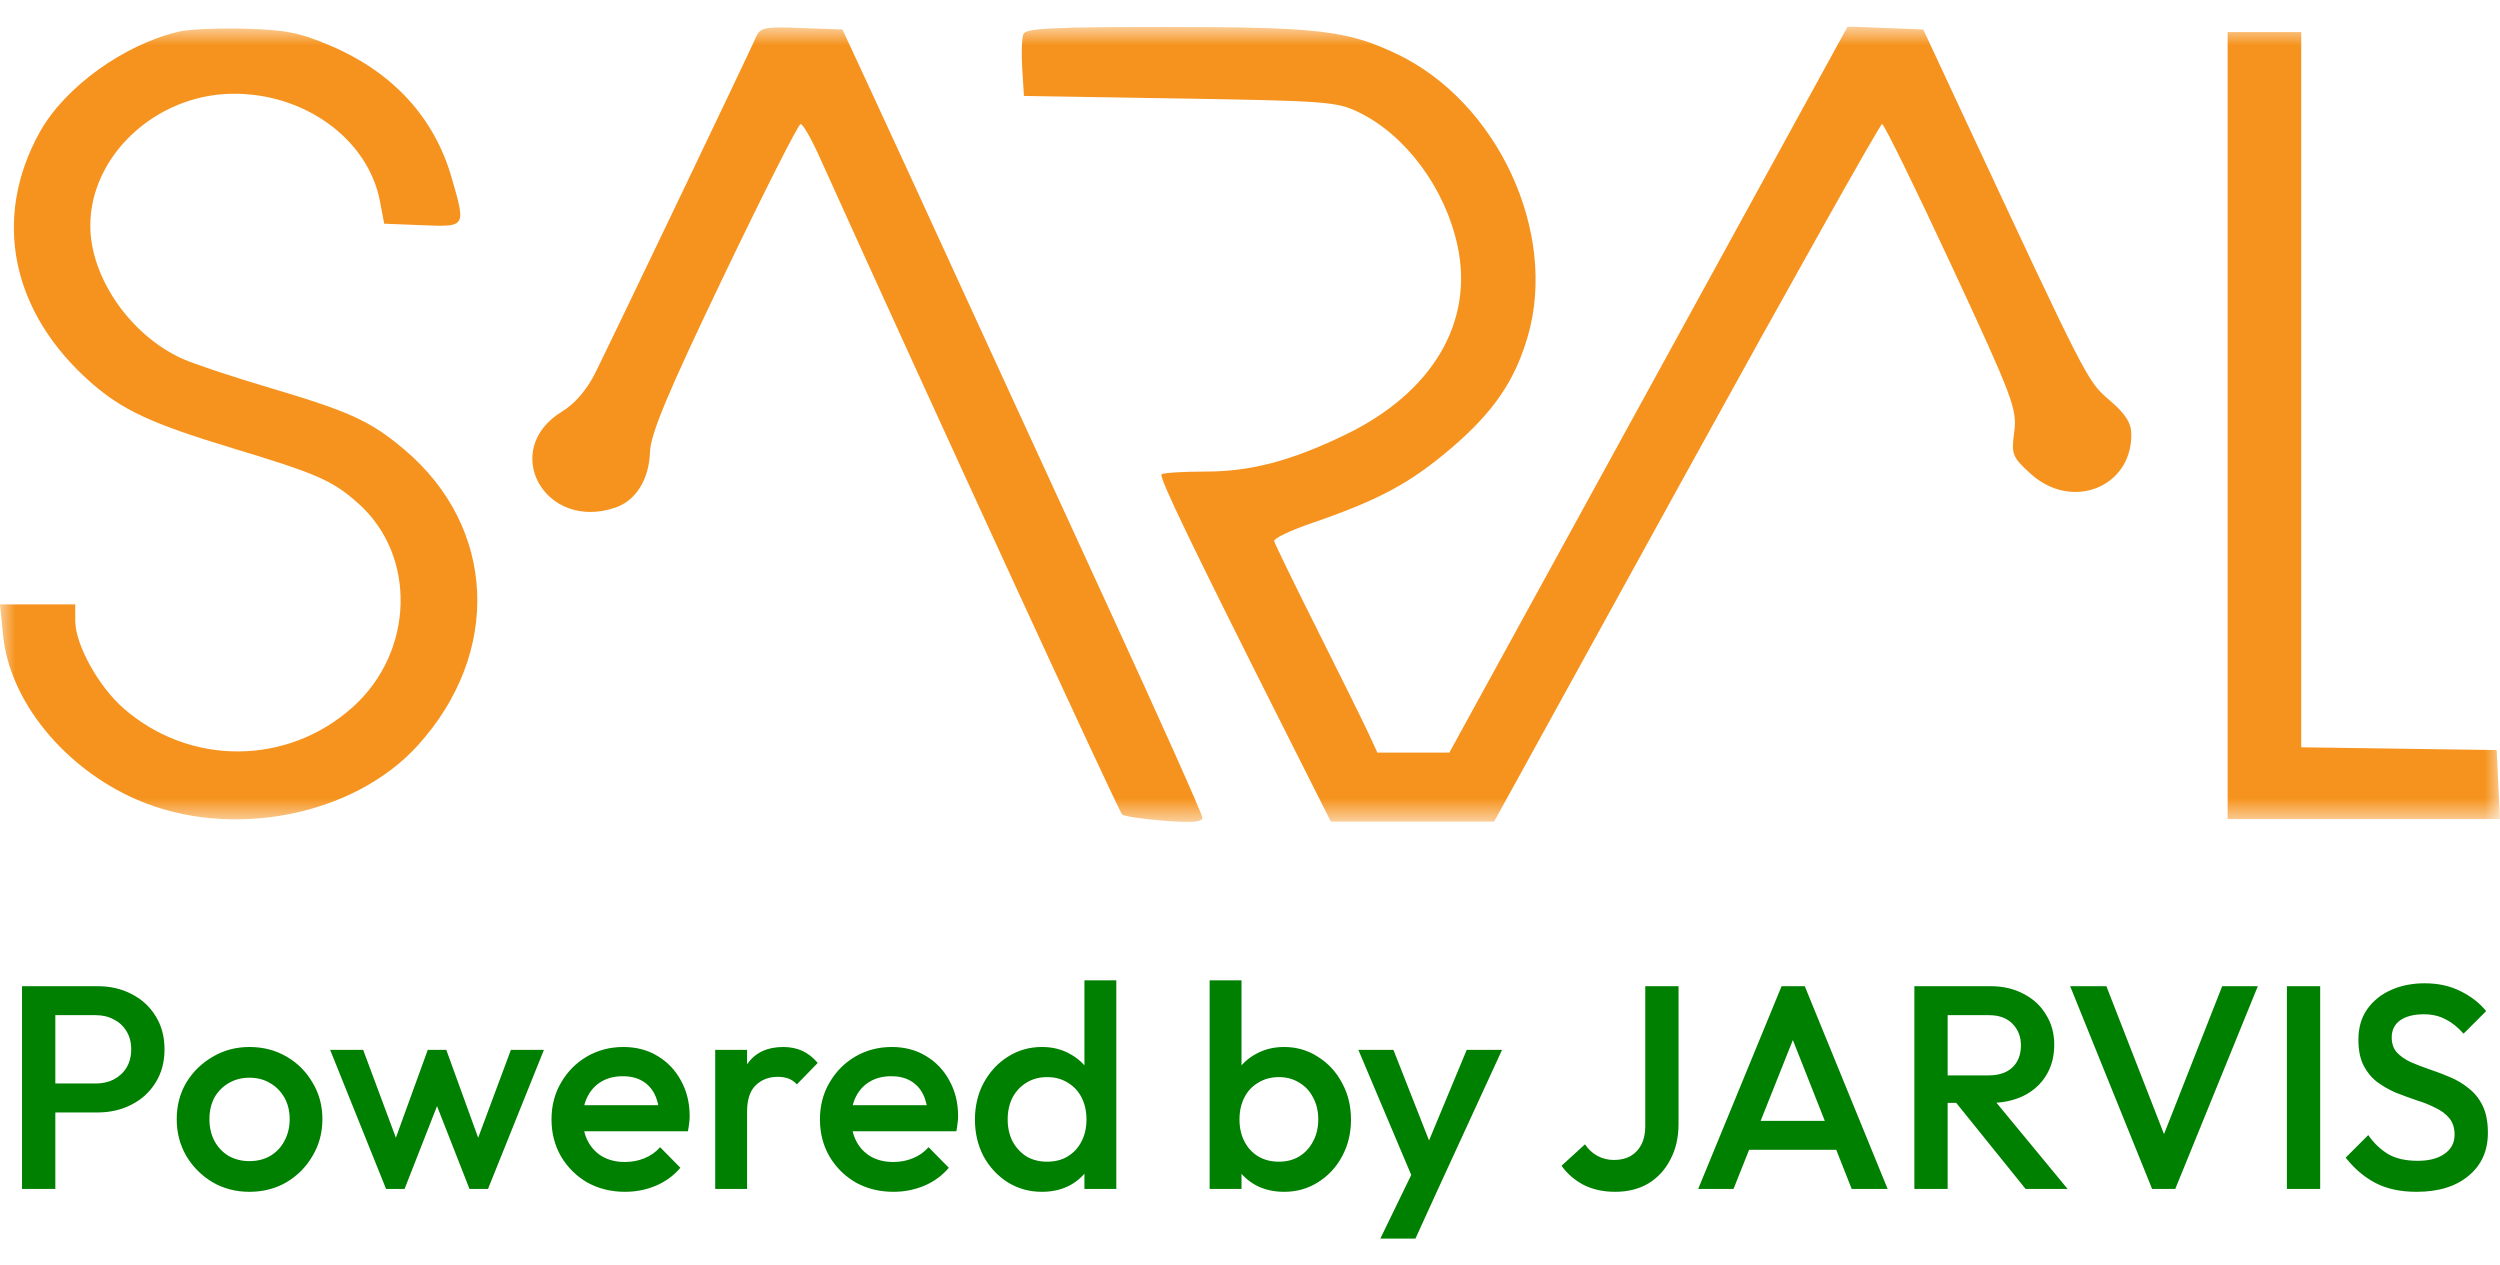 <svg width="83" height="42" viewBox="0 0 83 42" fill="none" xmlns="http://www.w3.org/2000/svg">
<g clip-path="url(#clip0_1_2)">
<mask id="mask0_1_2" style="mask-type:luminance" maskUnits="userSpaceOnUse" x="0" y="0" width="83" height="28">
<path d="M83 0.879H0V27.288H83V0.879Z" fill="white"/>
</mask>
<g mask="url(#mask0_1_2)">
<path fill-rule="evenodd" clip-rule="evenodd" d="M5.954 1.046C4.12 1.471 2.15 2.891 1.319 4.388C-0.269 7.247 0.372 10.376 3.023 12.703C4.065 13.617 5.029 14.065 7.698 14.873C10.538 15.732 11.027 15.946 11.882 16.701C13.838 18.43 13.761 21.627 11.72 23.468C9.552 25.424 6.3 25.443 4.095 23.511C3.267 22.785 2.501 21.398 2.499 20.618L2.497 20.067H1.248H0L0.104 21.103C0.323 23.282 2.139 25.507 4.549 26.551C7.643 27.891 11.732 27.102 13.864 24.755C16.666 21.67 16.48 17.504 13.424 14.926C12.297 13.974 11.617 13.664 8.891 12.856C7.701 12.504 6.425 12.078 6.054 11.91C4.326 11.128 2.998 9.21 2.998 7.494C2.998 5.175 5.159 3.156 7.685 3.113C10.097 3.073 12.225 4.616 12.616 6.688L12.755 7.427L14.02 7.477C15.482 7.535 15.471 7.551 14.993 5.893C14.416 3.894 13.034 2.392 10.962 1.513C9.948 1.082 9.475 0.988 8.142 0.953C7.261 0.929 6.276 0.971 5.954 1.046ZM25.082 1.269C24.888 1.72 20.413 11.07 19.764 12.379C19.488 12.936 19.086 13.405 18.669 13.657C16.574 14.925 18.083 17.657 20.434 16.851C21.114 16.618 21.548 15.918 21.58 15.006C21.601 14.399 22.174 13.031 24.026 9.166C25.357 6.39 26.506 4.118 26.58 4.118C26.655 4.118 26.931 4.596 27.194 5.179C30.853 13.279 37.143 26.947 37.257 27.044C37.325 27.102 37.952 27.194 38.65 27.249C39.567 27.322 39.919 27.294 39.919 27.148C39.919 27.037 38.512 23.891 36.793 20.156C35.074 16.421 32.863 11.609 31.88 9.463C30.898 7.316 29.616 4.53 29.032 3.27L27.97 0.979L26.609 0.93C25.339 0.883 25.237 0.906 25.082 1.269ZM33.979 1.127C33.925 1.255 33.906 1.77 33.938 2.272L33.995 3.185L39.167 3.27C44.021 3.349 44.385 3.377 45.103 3.724C46.666 4.479 47.97 6.235 48.387 8.145C48.944 10.703 47.554 13.043 44.647 14.442C42.841 15.31 41.522 15.656 40.015 15.656C39.273 15.656 38.62 15.697 38.564 15.748C38.468 15.834 39.574 18.125 42.817 24.563L44.185 27.278H46.895H49.604L55.984 15.698C59.493 9.329 62.419 4.118 62.485 4.118C62.551 4.118 63.59 6.237 64.794 8.826C66.822 13.187 66.975 13.594 66.873 14.336C66.77 15.085 66.806 15.176 67.426 15.736C68.784 16.961 70.76 16.189 70.76 14.434C70.76 14.043 70.573 13.746 70.037 13.287C69.293 12.648 69.329 12.718 65.118 3.694L63.852 0.979L62.597 0.929L61.343 0.879L54.731 12.933L48.118 24.987H46.924H45.73L45.436 24.351C45.275 24.001 44.511 22.455 43.738 20.915C42.966 19.375 42.319 18.046 42.302 17.96C42.284 17.875 42.862 17.602 43.586 17.354C45.763 16.607 46.812 16.045 48.157 14.899C49.581 13.688 50.295 12.646 50.726 11.153C51.723 7.699 49.714 3.38 46.37 1.79C44.727 1.008 43.75 0.895 38.682 0.895C34.958 0.895 34.059 0.939 33.979 1.127ZM73.957 14.129V27.193H78.478H83L82.945 26.047L82.889 24.902L79.645 24.856L76.401 24.81V12.937V1.064H75.179H73.957V14.129Z" fill="#F6931E"/>
</g>
<path d="M1.491 36.934V35.972H3.173C3.404 35.972 3.606 35.927 3.779 35.837C3.959 35.741 4.1 35.61 4.202 35.443C4.305 35.27 4.356 35.068 4.356 34.837C4.356 34.606 4.305 34.408 4.202 34.241C4.1 34.068 3.959 33.937 3.779 33.847C3.606 33.751 3.404 33.703 3.173 33.703H1.491V32.741H3.231C3.654 32.741 4.032 32.827 4.366 33.001C4.706 33.174 4.972 33.417 5.164 33.731C5.363 34.045 5.462 34.414 5.462 34.837C5.462 35.26 5.363 35.629 5.164 35.943C4.972 36.257 4.706 36.501 4.366 36.674C4.032 36.847 3.654 36.934 3.231 36.934H1.491ZM0.731 39.472V32.741H1.837V39.472H0.731ZM8.28 39.568C7.832 39.568 7.425 39.463 7.059 39.251C6.694 39.033 6.402 38.741 6.184 38.376C5.973 38.011 5.867 37.603 5.867 37.155C5.867 36.706 5.973 36.302 6.184 35.943C6.402 35.584 6.694 35.299 7.059 35.087C7.425 34.869 7.832 34.76 8.28 34.76C8.736 34.76 9.146 34.866 9.511 35.078C9.877 35.289 10.165 35.578 10.377 35.943C10.595 36.302 10.704 36.706 10.704 37.155C10.704 37.603 10.595 38.011 10.377 38.376C10.165 38.741 9.877 39.033 9.511 39.251C9.146 39.463 8.736 39.568 8.28 39.568ZM8.28 38.549C8.543 38.549 8.774 38.491 8.973 38.376C9.178 38.254 9.335 38.087 9.444 37.876C9.559 37.664 9.617 37.424 9.617 37.155C9.617 36.886 9.559 36.648 9.444 36.443C9.329 36.238 9.172 36.078 8.973 35.962C8.774 35.84 8.543 35.78 8.28 35.78C8.024 35.78 7.793 35.84 7.588 35.962C7.389 36.078 7.232 36.238 7.117 36.443C7.008 36.648 6.953 36.886 6.953 37.155C6.953 37.424 7.008 37.664 7.117 37.876C7.232 38.087 7.389 38.254 7.588 38.376C7.793 38.491 8.024 38.549 8.28 38.549ZM12.817 39.472L10.961 34.856H12.057L13.307 38.212L12.98 38.222L14.202 34.856H14.817L16.038 38.222L15.712 38.212L16.962 34.856H18.058L16.202 39.472H15.587L14.336 36.28H14.683L13.432 39.472H12.817ZM20.752 39.568C20.291 39.568 19.874 39.466 19.502 39.261C19.137 39.049 18.845 38.761 18.627 38.395C18.416 38.03 18.31 37.62 18.31 37.164C18.31 36.709 18.416 36.302 18.627 35.943C18.839 35.578 19.124 35.289 19.483 35.078C19.848 34.866 20.252 34.76 20.695 34.76C21.124 34.76 21.503 34.86 21.829 35.058C22.163 35.257 22.422 35.53 22.608 35.876C22.801 36.222 22.897 36.616 22.897 37.059C22.897 37.136 22.89 37.216 22.878 37.299C22.871 37.376 22.858 37.462 22.839 37.559H19.05V36.693H22.291L21.897 37.039C21.884 36.757 21.829 36.52 21.733 36.328C21.637 36.135 21.499 35.988 21.32 35.885C21.147 35.783 20.932 35.731 20.675 35.731C20.406 35.731 20.172 35.789 19.973 35.905C19.775 36.02 19.621 36.184 19.512 36.395C19.403 36.6 19.348 36.847 19.348 37.136C19.348 37.424 19.406 37.677 19.521 37.895C19.637 38.113 19.8 38.283 20.012 38.405C20.224 38.52 20.467 38.578 20.743 38.578C20.98 38.578 21.198 38.536 21.397 38.453C21.602 38.37 21.775 38.248 21.916 38.087L22.589 38.77C22.365 39.033 22.092 39.232 21.772 39.367C21.451 39.501 21.111 39.568 20.752 39.568ZM23.745 39.472V34.856H24.803V39.472H23.745ZM24.803 36.905L24.437 36.722C24.437 36.139 24.565 35.667 24.822 35.308C25.085 34.943 25.479 34.76 26.005 34.76C26.235 34.76 26.444 34.802 26.63 34.885C26.816 34.969 26.989 35.103 27.149 35.289L26.457 36.001C26.373 35.911 26.28 35.847 26.178 35.808C26.075 35.77 25.957 35.751 25.822 35.751C25.527 35.751 25.283 35.844 25.091 36.03C24.899 36.215 24.803 36.507 24.803 36.905ZM29.664 39.568C29.203 39.568 28.786 39.466 28.414 39.261C28.049 39.049 27.757 38.761 27.539 38.395C27.328 38.03 27.222 37.62 27.222 37.164C27.222 36.709 27.328 36.302 27.539 35.943C27.751 35.578 28.036 35.289 28.395 35.078C28.761 34.866 29.164 34.76 29.607 34.76C30.036 34.76 30.415 34.86 30.741 35.058C31.075 35.257 31.334 35.53 31.52 35.876C31.713 36.222 31.809 36.616 31.809 37.059C31.809 37.136 31.802 37.216 31.79 37.299C31.783 37.376 31.77 37.462 31.751 37.559H27.962V36.693H31.203L30.809 37.039C30.796 36.757 30.741 36.52 30.645 36.328C30.549 36.135 30.411 35.988 30.232 35.885C30.059 35.783 29.844 35.731 29.587 35.731C29.318 35.731 29.084 35.789 28.886 35.905C28.687 36.02 28.533 36.184 28.424 36.395C28.315 36.6 28.26 36.847 28.26 37.136C28.26 37.424 28.318 37.677 28.433 37.895C28.549 38.113 28.712 38.283 28.924 38.405C29.136 38.52 29.379 38.578 29.655 38.578C29.892 38.578 30.11 38.536 30.309 38.453C30.514 38.37 30.687 38.248 30.828 38.087L31.501 38.77C31.277 39.033 31.004 39.232 30.684 39.367C30.363 39.501 30.023 39.568 29.664 39.568ZM34.59 39.568C34.173 39.568 33.795 39.463 33.455 39.251C33.122 39.039 32.856 38.754 32.657 38.395C32.465 38.03 32.368 37.623 32.368 37.174C32.368 36.719 32.465 36.312 32.657 35.953C32.856 35.587 33.122 35.299 33.455 35.087C33.795 34.869 34.173 34.76 34.59 34.76C34.942 34.76 35.253 34.837 35.523 34.991C35.798 35.139 36.016 35.344 36.176 35.606C36.337 35.869 36.417 36.167 36.417 36.501V37.828C36.417 38.161 36.337 38.459 36.176 38.722C36.023 38.985 35.808 39.193 35.532 39.347C35.257 39.495 34.942 39.568 34.59 39.568ZM34.763 38.568C35.026 38.568 35.253 38.511 35.446 38.395C35.644 38.273 35.798 38.107 35.907 37.895C36.016 37.684 36.071 37.44 36.071 37.164C36.071 36.889 36.016 36.645 35.907 36.434C35.798 36.222 35.644 36.059 35.446 35.943C35.253 35.821 35.026 35.76 34.763 35.76C34.506 35.76 34.279 35.821 34.08 35.943C33.888 36.059 33.734 36.222 33.618 36.434C33.51 36.645 33.455 36.889 33.455 37.164C33.455 37.44 33.51 37.684 33.618 37.895C33.734 38.107 33.888 38.273 34.08 38.395C34.279 38.511 34.506 38.568 34.763 38.568ZM37.061 39.472H36.003V38.232L36.186 37.107L36.003 35.991V32.548H37.061V39.472ZM42.632 39.568C42.279 39.568 41.965 39.495 41.689 39.347C41.414 39.193 41.196 38.985 41.035 38.722C40.882 38.459 40.805 38.161 40.805 37.828V36.501C40.805 36.167 40.885 35.869 41.045 35.606C41.205 35.344 41.423 35.139 41.699 34.991C41.975 34.837 42.285 34.76 42.632 34.76C43.048 34.76 43.423 34.869 43.757 35.087C44.097 35.299 44.363 35.587 44.555 35.953C44.754 36.312 44.853 36.719 44.853 37.174C44.853 37.623 44.754 38.03 44.555 38.395C44.363 38.754 44.097 39.039 43.757 39.251C43.423 39.463 43.048 39.568 42.632 39.568ZM40.16 39.472V32.548H41.218V35.991L41.035 37.107L41.218 38.232V39.472H40.16ZM42.459 38.568C42.715 38.568 42.939 38.511 43.132 38.395C43.331 38.273 43.484 38.107 43.593 37.895C43.709 37.684 43.766 37.44 43.766 37.164C43.766 36.889 43.709 36.645 43.593 36.434C43.484 36.222 43.331 36.059 43.132 35.943C42.939 35.821 42.715 35.76 42.459 35.76C42.202 35.76 41.975 35.821 41.776 35.943C41.577 36.059 41.423 36.222 41.314 36.434C41.205 36.645 41.151 36.889 41.151 37.164C41.151 37.44 41.205 37.684 41.314 37.895C41.423 38.107 41.577 38.273 41.776 38.395C41.975 38.511 42.202 38.568 42.459 38.568ZM47.069 39.52L45.098 34.856H46.262L47.608 38.28H47.271L48.695 34.856H49.868L47.723 39.52H47.069ZM45.694 41.396L47.127 38.443L47.723 39.52L46.867 41.396H45.694ZM53.623 39.568C53.231 39.568 52.882 39.492 52.574 39.338C52.273 39.177 52.029 38.966 51.843 38.703L52.622 37.991C52.731 38.158 52.869 38.286 53.036 38.376C53.203 38.466 53.385 38.511 53.584 38.511C53.802 38.511 53.988 38.466 54.142 38.376C54.296 38.286 54.414 38.158 54.498 37.991C54.581 37.825 54.623 37.626 54.623 37.395V32.741H55.728V37.309C55.728 37.757 55.639 38.152 55.459 38.491C55.286 38.831 55.042 39.097 54.728 39.29C54.414 39.475 54.046 39.568 53.623 39.568ZM56.38 39.472L59.149 32.741H59.918L62.669 39.472H61.476L59.322 34.02H59.726L57.553 39.472H56.38ZM57.745 38.174V37.212H61.313V38.174H57.745ZM64.316 36.616V35.703H66.018C66.358 35.703 66.621 35.616 66.807 35.443C66.999 35.264 67.095 35.017 67.095 34.703C67.095 34.42 67.002 34.183 66.817 33.991C66.631 33.799 66.368 33.703 66.028 33.703H64.316V32.741H66.076C66.499 32.741 66.871 32.827 67.192 33.001C67.512 33.167 67.759 33.398 67.932 33.693C68.112 33.981 68.201 34.312 68.201 34.683C68.201 35.074 68.112 35.414 67.932 35.703C67.759 35.991 67.512 36.215 67.192 36.376C66.871 36.536 66.499 36.616 66.076 36.616H64.316ZM63.557 39.472V32.741H64.662V39.472H63.557ZM67.249 39.472L64.893 36.549L65.922 36.174L68.644 39.472H67.249ZM71.45 39.472L68.729 32.741H69.931L72.056 38.193H71.633L73.777 32.741H74.96L72.219 39.472H71.45ZM75.925 39.472V32.741H77.03V39.472H75.925ZM80.232 39.568C79.7 39.568 79.248 39.472 78.876 39.28C78.504 39.088 78.171 38.806 77.876 38.434L78.626 37.684C78.812 37.953 79.033 38.164 79.29 38.318C79.546 38.466 79.873 38.539 80.27 38.539C80.642 38.539 80.937 38.463 81.155 38.309C81.38 38.155 81.492 37.943 81.492 37.674C81.492 37.45 81.434 37.267 81.319 37.126C81.203 36.985 81.049 36.869 80.857 36.78C80.671 36.684 80.463 36.6 80.232 36.53C80.008 36.453 79.78 36.369 79.549 36.28C79.325 36.184 79.117 36.065 78.924 35.924C78.738 35.783 78.588 35.6 78.472 35.376C78.357 35.151 78.299 34.866 78.299 34.52C78.299 34.122 78.395 33.786 78.588 33.51C78.786 33.228 79.052 33.013 79.386 32.866C79.719 32.718 80.091 32.645 80.501 32.645C80.944 32.645 81.338 32.731 81.684 32.904C82.037 33.077 82.322 33.299 82.54 33.568L81.79 34.318C81.597 34.1 81.396 33.94 81.184 33.837C80.979 33.728 80.742 33.674 80.472 33.674C80.139 33.674 79.876 33.741 79.684 33.876C79.498 34.01 79.405 34.199 79.405 34.443C79.405 34.648 79.463 34.815 79.578 34.943C79.694 35.065 79.844 35.171 80.03 35.26C80.222 35.344 80.431 35.424 80.655 35.501C80.886 35.578 81.114 35.664 81.338 35.76C81.569 35.856 81.777 35.981 81.963 36.135C82.155 36.283 82.309 36.475 82.425 36.712C82.54 36.95 82.598 37.248 82.598 37.607C82.598 38.209 82.383 38.687 81.953 39.039C81.53 39.392 80.956 39.568 80.232 39.568Z" fill="#008000"/>
</g>
<defs>
<clipPath id="clip0_1_2">
<rect width="83" height="40.242" fill="white" transform="translate(0 0.879)"/>
</clipPath>
</defs>
</svg>
